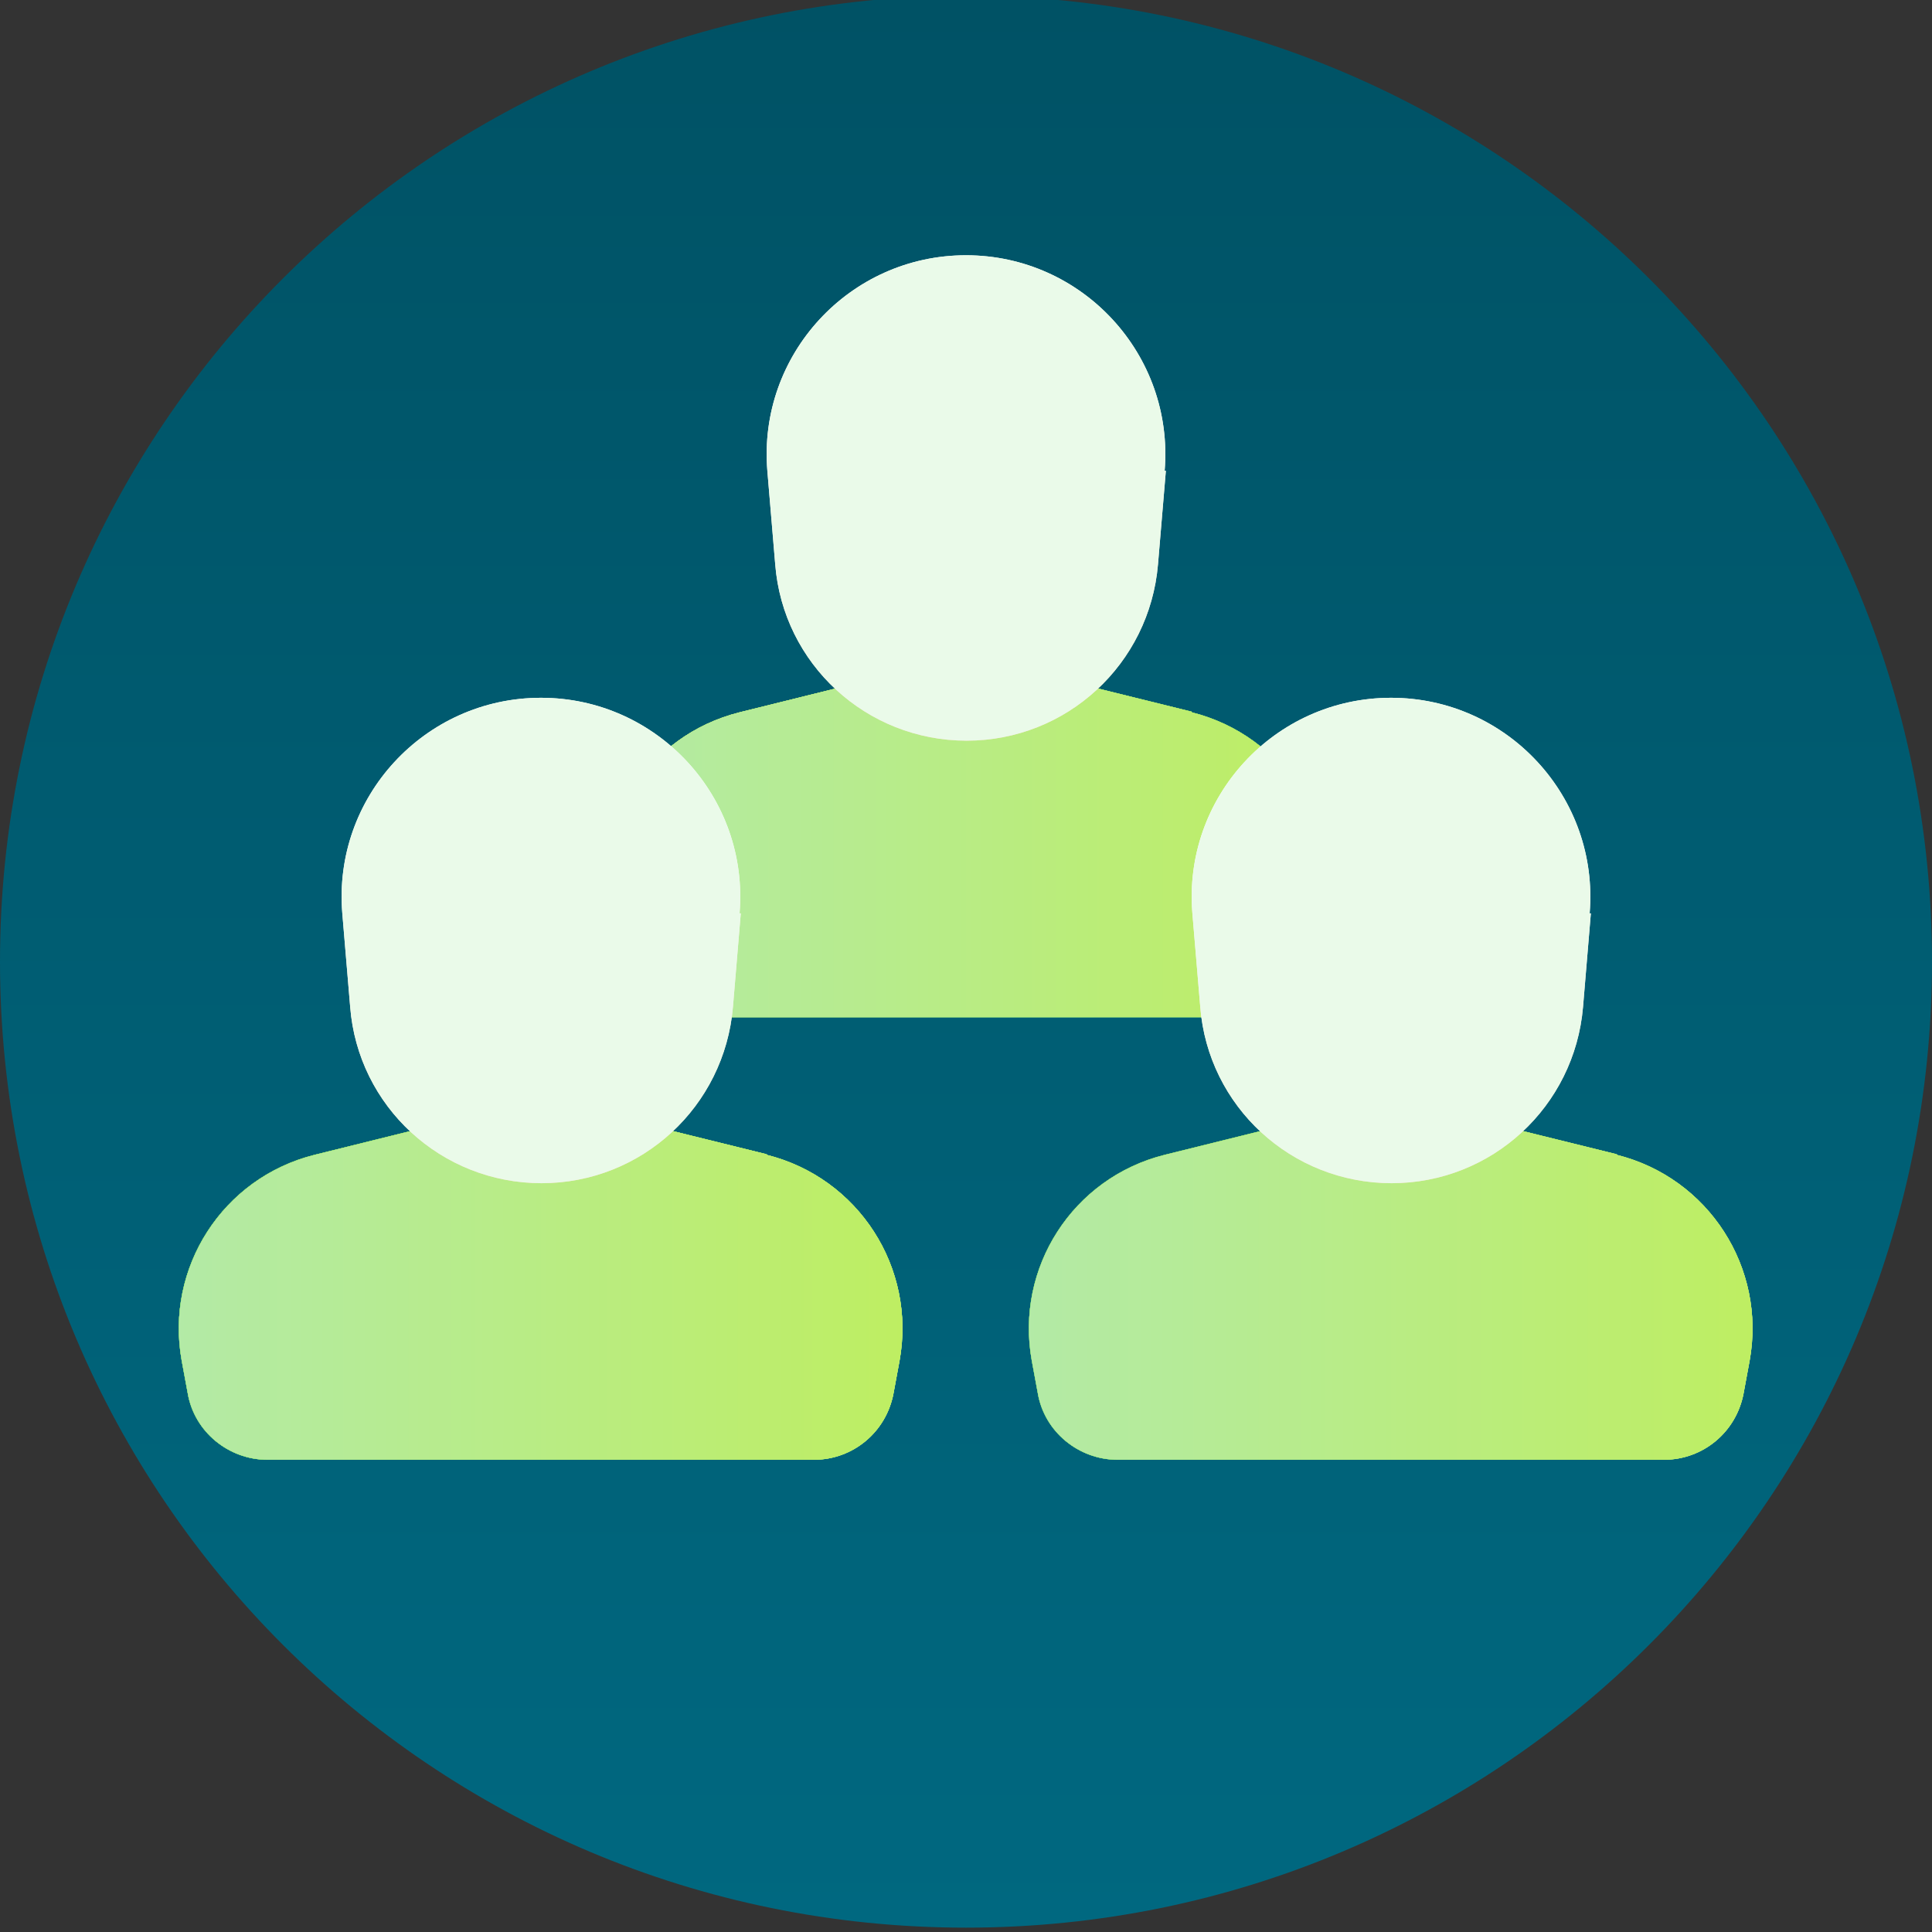<svg width="40" height="40" viewBox="0 0 40 40" fill="none" xmlns="http://www.w3.org/2000/svg">
<rect x="0" y="0" width="40" height="40" fill="#333333" stroke="none"/>
<g clip-path="url(#clip0_2014_1264)">
<path d="M20 39.91C31.05 39.91 40 30.96 40 19.91C40 8.86 31.05 -0.09 20 -0.09C8.95 -0.09 0 8.86 0 19.91C0 30.96 8.95 39.91 20 39.91Z" fill="url(#paint0_linear_2014_1264)"/>
<path d="M24.674 14.735L21.436 13.935L19.999 13.585L15.312 14.748C13.412 15.223 12.211 17.085 12.562 19.01L12.687 19.685C12.824 20.485 13.537 21.06 14.336 21.06H25.649C26.462 21.06 27.149 20.485 27.299 19.685L27.424 19.01C27.774 17.085 26.574 15.223 24.674 14.748V14.735Z" fill="url(#paint1_linear_2014_1264)"/>
<path d="M24.674 14.735L21.436 13.935L19.999 13.585L15.312 14.748C13.412 15.223 12.211 17.085 12.562 19.01L12.687 19.685C12.824 20.485 13.537 21.06 14.336 21.06H25.649C26.462 21.06 27.149 20.485 27.299 19.685L27.424 19.01C27.774 17.085 26.574 15.223 24.674 14.748V14.735Z" fill="url(#paint2_linear_2014_1264)"/>
<path d="M24.674 14.735L21.436 13.935L19.999 13.585L15.312 14.748C13.412 15.223 12.211 17.085 12.562 19.01L12.687 19.685C12.824 20.485 13.537 21.06 14.336 21.06H25.649C26.462 21.06 27.149 20.485 27.299 19.685L27.424 19.01C27.774 17.085 26.574 15.223 24.674 14.748V14.735Z" fill="url(#paint3_linear_2014_1264)"/>
<path d="M24.674 14.735L21.436 13.935L19.999 13.585L15.312 14.748C13.412 15.223 12.211 17.085 12.562 19.01L12.687 19.685C12.824 20.485 13.537 21.06 14.336 21.06H25.649C26.462 21.06 27.149 20.485 27.299 19.685L27.424 19.01C27.774 17.085 26.574 15.223 24.674 14.748V14.735Z" fill="url(#paint4_linear_2014_1264)"/>
<path d="M24.674 14.735L21.436 13.935L19.999 13.585L15.312 14.748C13.412 15.223 12.211 17.085 12.562 19.01L12.687 19.685C12.824 20.485 13.537 21.06 14.336 21.06H25.649C26.462 21.06 27.149 20.485 27.299 19.685L27.424 19.01C27.774 17.085 26.574 15.223 24.674 14.748V14.735Z" fill="url(#paint5_linear_2014_1264)"/>
<path d="M24.113 9.747C24.312 7.347 22.413 5.285 20 5.285C17.588 5.285 15.688 7.347 15.887 9.747L16.05 11.685C16.212 13.747 17.938 15.335 20.012 15.335C22.087 15.335 23.8 13.747 23.975 11.685L24.138 9.747H24.113Z" fill="url(#paint6_linear_2014_1264)"/>
<path d="M24.113 9.747C24.312 7.347 22.413 5.285 20 5.285C17.588 5.285 15.688 7.347 15.887 9.747L16.05 11.685C16.212 13.747 17.938 15.335 20.012 15.335C22.087 15.335 23.8 13.747 23.975 11.685L24.138 9.747H24.113Z" fill="#EAFAE9"/>
<path d="M33.474 23.898L30.237 23.098L28.799 22.748L24.112 23.91C22.212 24.385 21.012 26.248 21.362 28.173L21.487 28.848C21.624 29.648 22.337 30.223 23.137 30.223H34.449C35.262 30.223 35.949 29.648 36.099 28.848L36.224 28.173C36.574 26.248 35.374 24.385 33.474 23.91V23.898Z" fill="url(#paint7_linear_2014_1264)"/>
<path d="M33.474 23.898L30.237 23.098L28.799 22.748L24.112 23.91C22.212 24.385 21.012 26.248 21.362 28.173L21.487 28.848C21.624 29.648 22.337 30.223 23.137 30.223H34.449C35.262 30.223 35.949 29.648 36.099 28.848L36.224 28.173C36.574 26.248 35.374 24.385 33.474 23.91V23.898Z" fill="url(#paint8_linear_2014_1264)"/>
<path d="M33.474 23.898L30.237 23.098L28.799 22.748L24.112 23.91C22.212 24.385 21.012 26.248 21.362 28.173L21.487 28.848C21.624 29.648 22.337 30.223 23.137 30.223H34.449C35.262 30.223 35.949 29.648 36.099 28.848L36.224 28.173C36.574 26.248 35.374 24.385 33.474 23.91V23.898Z" fill="url(#paint9_linear_2014_1264)"/>
<path d="M33.474 23.898L30.237 23.098L28.799 22.748L24.112 23.91C22.212 24.385 21.012 26.248 21.362 28.173L21.487 28.848C21.624 29.648 22.337 30.223 23.137 30.223H34.449C35.262 30.223 35.949 29.648 36.099 28.848L36.224 28.173C36.574 26.248 35.374 24.385 33.474 23.91V23.898Z" fill="url(#paint10_linear_2014_1264)"/>
<path d="M32.912 18.91C33.112 16.51 31.212 14.447 28.8 14.447C26.387 14.447 24.487 16.51 24.687 18.91L24.85 20.848C25.012 22.91 26.737 24.497 28.812 24.497C30.887 24.497 32.6 22.91 32.775 20.848L32.937 18.91H32.912Z" fill="url(#paint11_linear_2014_1264)"/>
<path d="M32.912 18.91C33.112 16.51 31.212 14.447 28.8 14.447C26.387 14.447 24.487 16.51 24.687 18.91L24.85 20.848C25.012 22.91 26.737 24.497 28.812 24.497C30.887 24.497 32.6 22.91 32.775 20.848L32.937 18.91H32.912Z" fill="#EAFAE9"/>
<path d="M15.874 23.898L12.637 23.098L11.199 22.748L6.512 23.91C4.612 24.385 3.412 26.248 3.762 28.173L3.887 28.848C4.024 29.648 4.737 30.223 5.537 30.223H16.849C17.662 30.223 18.349 29.648 18.499 28.848L18.624 28.173C18.974 26.248 17.774 24.385 15.874 23.91V23.898Z" fill="url(#paint12_linear_2014_1264)"/>
<path d="M15.874 23.898L12.637 23.098L11.199 22.748L6.512 23.91C4.612 24.385 3.412 26.248 3.762 28.173L3.887 28.848C4.024 29.648 4.737 30.223 5.537 30.223H16.849C17.662 30.223 18.349 29.648 18.499 28.848L18.624 28.173C18.974 26.248 17.774 24.385 15.874 23.91V23.898Z" fill="url(#paint13_linear_2014_1264)"/>
<path d="M15.874 23.898L12.637 23.098L11.199 22.748L6.512 23.91C4.612 24.385 3.412 26.248 3.762 28.173L3.887 28.848C4.024 29.648 4.737 30.223 5.537 30.223H16.849C17.662 30.223 18.349 29.648 18.499 28.848L18.624 28.173C18.974 26.248 17.774 24.385 15.874 23.91V23.898Z" fill="url(#paint14_linear_2014_1264)"/>
<path d="M15.874 23.898L12.637 23.098L11.199 22.748L6.512 23.91C4.612 24.385 3.412 26.248 3.762 28.173L3.887 28.848C4.024 29.648 4.737 30.223 5.537 30.223H16.849C17.662 30.223 18.349 29.648 18.499 28.848L18.624 28.173C18.974 26.248 17.774 24.385 15.874 23.91V23.898Z" fill="url(#paint15_linear_2014_1264)"/>
<path d="M15.874 23.898L12.637 23.098L11.199 22.748L6.512 23.91C4.612 24.385 3.412 26.248 3.762 28.173L3.887 28.848C4.024 29.648 4.737 30.223 5.537 30.223H16.849C17.662 30.223 18.349 29.648 18.499 28.848L18.624 28.173C18.974 26.248 17.774 24.385 15.874 23.91V23.898Z" fill="url(#paint16_linear_2014_1264)"/>
<path d="M15.312 18.91C15.512 16.51 13.612 14.447 11.2 14.447C8.787 14.447 6.887 16.51 7.087 18.91L7.25 20.848C7.412 22.91 9.137 24.497 11.212 24.497C13.287 24.497 15 22.91 15.175 20.848L15.337 18.91H15.312Z" fill="url(#paint17_linear_2014_1264)"/>
<path d="M15.312 18.91C15.512 16.51 13.612 14.447 11.2 14.447C8.787 14.447 6.887 16.51 7.087 18.91L7.25 20.848C7.412 22.91 9.137 24.497 11.212 24.497C13.287 24.497 15 22.91 15.175 20.848L15.337 18.91H15.312Z" fill="#EAFAE9"/>
</g>
<defs>
<linearGradient id="paint0_linear_2014_1264" x1="20" y1="-0.09" x2="20" y2="39.91" gradientUnits="userSpaceOnUse">
<stop stop-color="#005265"/>
<stop offset="1" stop-color="#006880"/>
</linearGradient>
<linearGradient id="paint1_linear_2014_1264" x1="20.132" y1="-5.498" x2="28.951" y2="24.451" gradientUnits="userSpaceOnUse">
<stop offset="0.49" stop-color="#BEEF62"/>
<stop offset="1" stop-color="#06A659"/>
</linearGradient>
<linearGradient id="paint2_linear_2014_1264" x1="3.718" y1="-6.268" x2="35.995" y2="17.122" gradientUnits="userSpaceOnUse">
<stop offset="0.49" stop-color="#BEEF62"/>
<stop offset="1" stop-color="#06A659"/>
</linearGradient>
<linearGradient id="paint3_linear_2014_1264" x1="26.436" y1="20.122" x2="25.272" y2="9.955" gradientUnits="userSpaceOnUse">
<stop stop-color="#D7F8CF"/>
<stop offset="1" stop-color="#BEEE62"/>
</linearGradient>
<linearGradient id="paint4_linear_2014_1264" x1="3.718" y1="-6.268" x2="35.995" y2="17.122" gradientUnits="userSpaceOnUse">
<stop offset="0.49" stop-color="#BEEF62"/>
<stop offset="1" stop-color="#06A659"/>
</linearGradient>
<linearGradient id="paint5_linear_2014_1264" x1="12.501" y1="17.323" x2="27.488" y2="17.323" gradientUnits="userSpaceOnUse">
<stop stop-color="#B3EAA6"/>
<stop offset="1" stop-color="#BEEE62"/>
</linearGradient>
<linearGradient id="paint6_linear_2014_1264" x1="20.812" y1="19.535" x2="19.863" y2="7.785" gradientUnits="userSpaceOnUse">
<stop stop-color="#FAB99C"/>
<stop offset="1" stop-color="white"/>
</linearGradient>
<linearGradient id="paint7_linear_2014_1264" x1="12.518" y1="2.895" x2="44.795" y2="26.285" gradientUnits="userSpaceOnUse">
<stop offset="0.49" stop-color="#BEEF62"/>
<stop offset="1" stop-color="#06A659"/>
</linearGradient>
<linearGradient id="paint8_linear_2014_1264" x1="35.236" y1="29.285" x2="34.072" y2="19.117" gradientUnits="userSpaceOnUse">
<stop stop-color="#D7F8CF"/>
<stop offset="1" stop-color="#BEEE62"/>
</linearGradient>
<linearGradient id="paint9_linear_2014_1264" x1="21.301" y1="26.485" x2="36.285" y2="26.485" gradientUnits="userSpaceOnUse">
<stop stop-color="#2BD024"/>
<stop offset="1" stop-color="#BEEE62"/>
</linearGradient>
<linearGradient id="paint10_linear_2014_1264" x1="21.301" y1="26.485" x2="36.289" y2="26.485" gradientUnits="userSpaceOnUse">
<stop stop-color="#B3EAA6"/>
<stop offset="1" stop-color="#BEEE62"/>
</linearGradient>
<linearGradient id="paint11_linear_2014_1264" x1="29.612" y1="28.698" x2="28.662" y2="16.948" gradientUnits="userSpaceOnUse">
<stop stop-color="#FAB99C"/>
<stop offset="1" stop-color="white"/>
</linearGradient>
<linearGradient id="paint12_linear_2014_1264" x1="11.332" y1="3.664" x2="20.152" y2="33.613" gradientUnits="userSpaceOnUse">
<stop offset="0.49" stop-color="#BEEF62"/>
<stop offset="1" stop-color="#06A659"/>
</linearGradient>
<linearGradient id="paint13_linear_2014_1264" x1="-5.082" y1="2.895" x2="27.195" y2="26.285" gradientUnits="userSpaceOnUse">
<stop offset="0.49" stop-color="#BEEF62"/>
<stop offset="1" stop-color="#06A659"/>
</linearGradient>
<linearGradient id="paint14_linear_2014_1264" x1="17.636" y1="29.285" x2="16.472" y2="19.117" gradientUnits="userSpaceOnUse">
<stop stop-color="#D7F8CF"/>
<stop offset="1" stop-color="#BEEE62"/>
</linearGradient>
<linearGradient id="paint15_linear_2014_1264" x1="3.701" y1="26.485" x2="18.685" y2="26.485" gradientUnits="userSpaceOnUse">
<stop stop-color="#2BD024"/>
<stop offset="1" stop-color="#BEEE62"/>
</linearGradient>
<linearGradient id="paint16_linear_2014_1264" x1="3.701" y1="26.485" x2="18.689" y2="26.485" gradientUnits="userSpaceOnUse">
<stop stop-color="#B3EAA6"/>
<stop offset="1" stop-color="#BEEE62"/>
</linearGradient>
<linearGradient id="paint17_linear_2014_1264" x1="12.012" y1="28.698" x2="11.062" y2="16.948" gradientUnits="userSpaceOnUse">
<stop stop-color="#FAB99C"/>
<stop offset="1" stop-color="white"/>
</linearGradient>
<clipPath id="clip0_2014_1264">
<rect width="40" height="40" fill="white" transform="translate(0 0)"/>
</clipPath>
</defs>
</svg>
